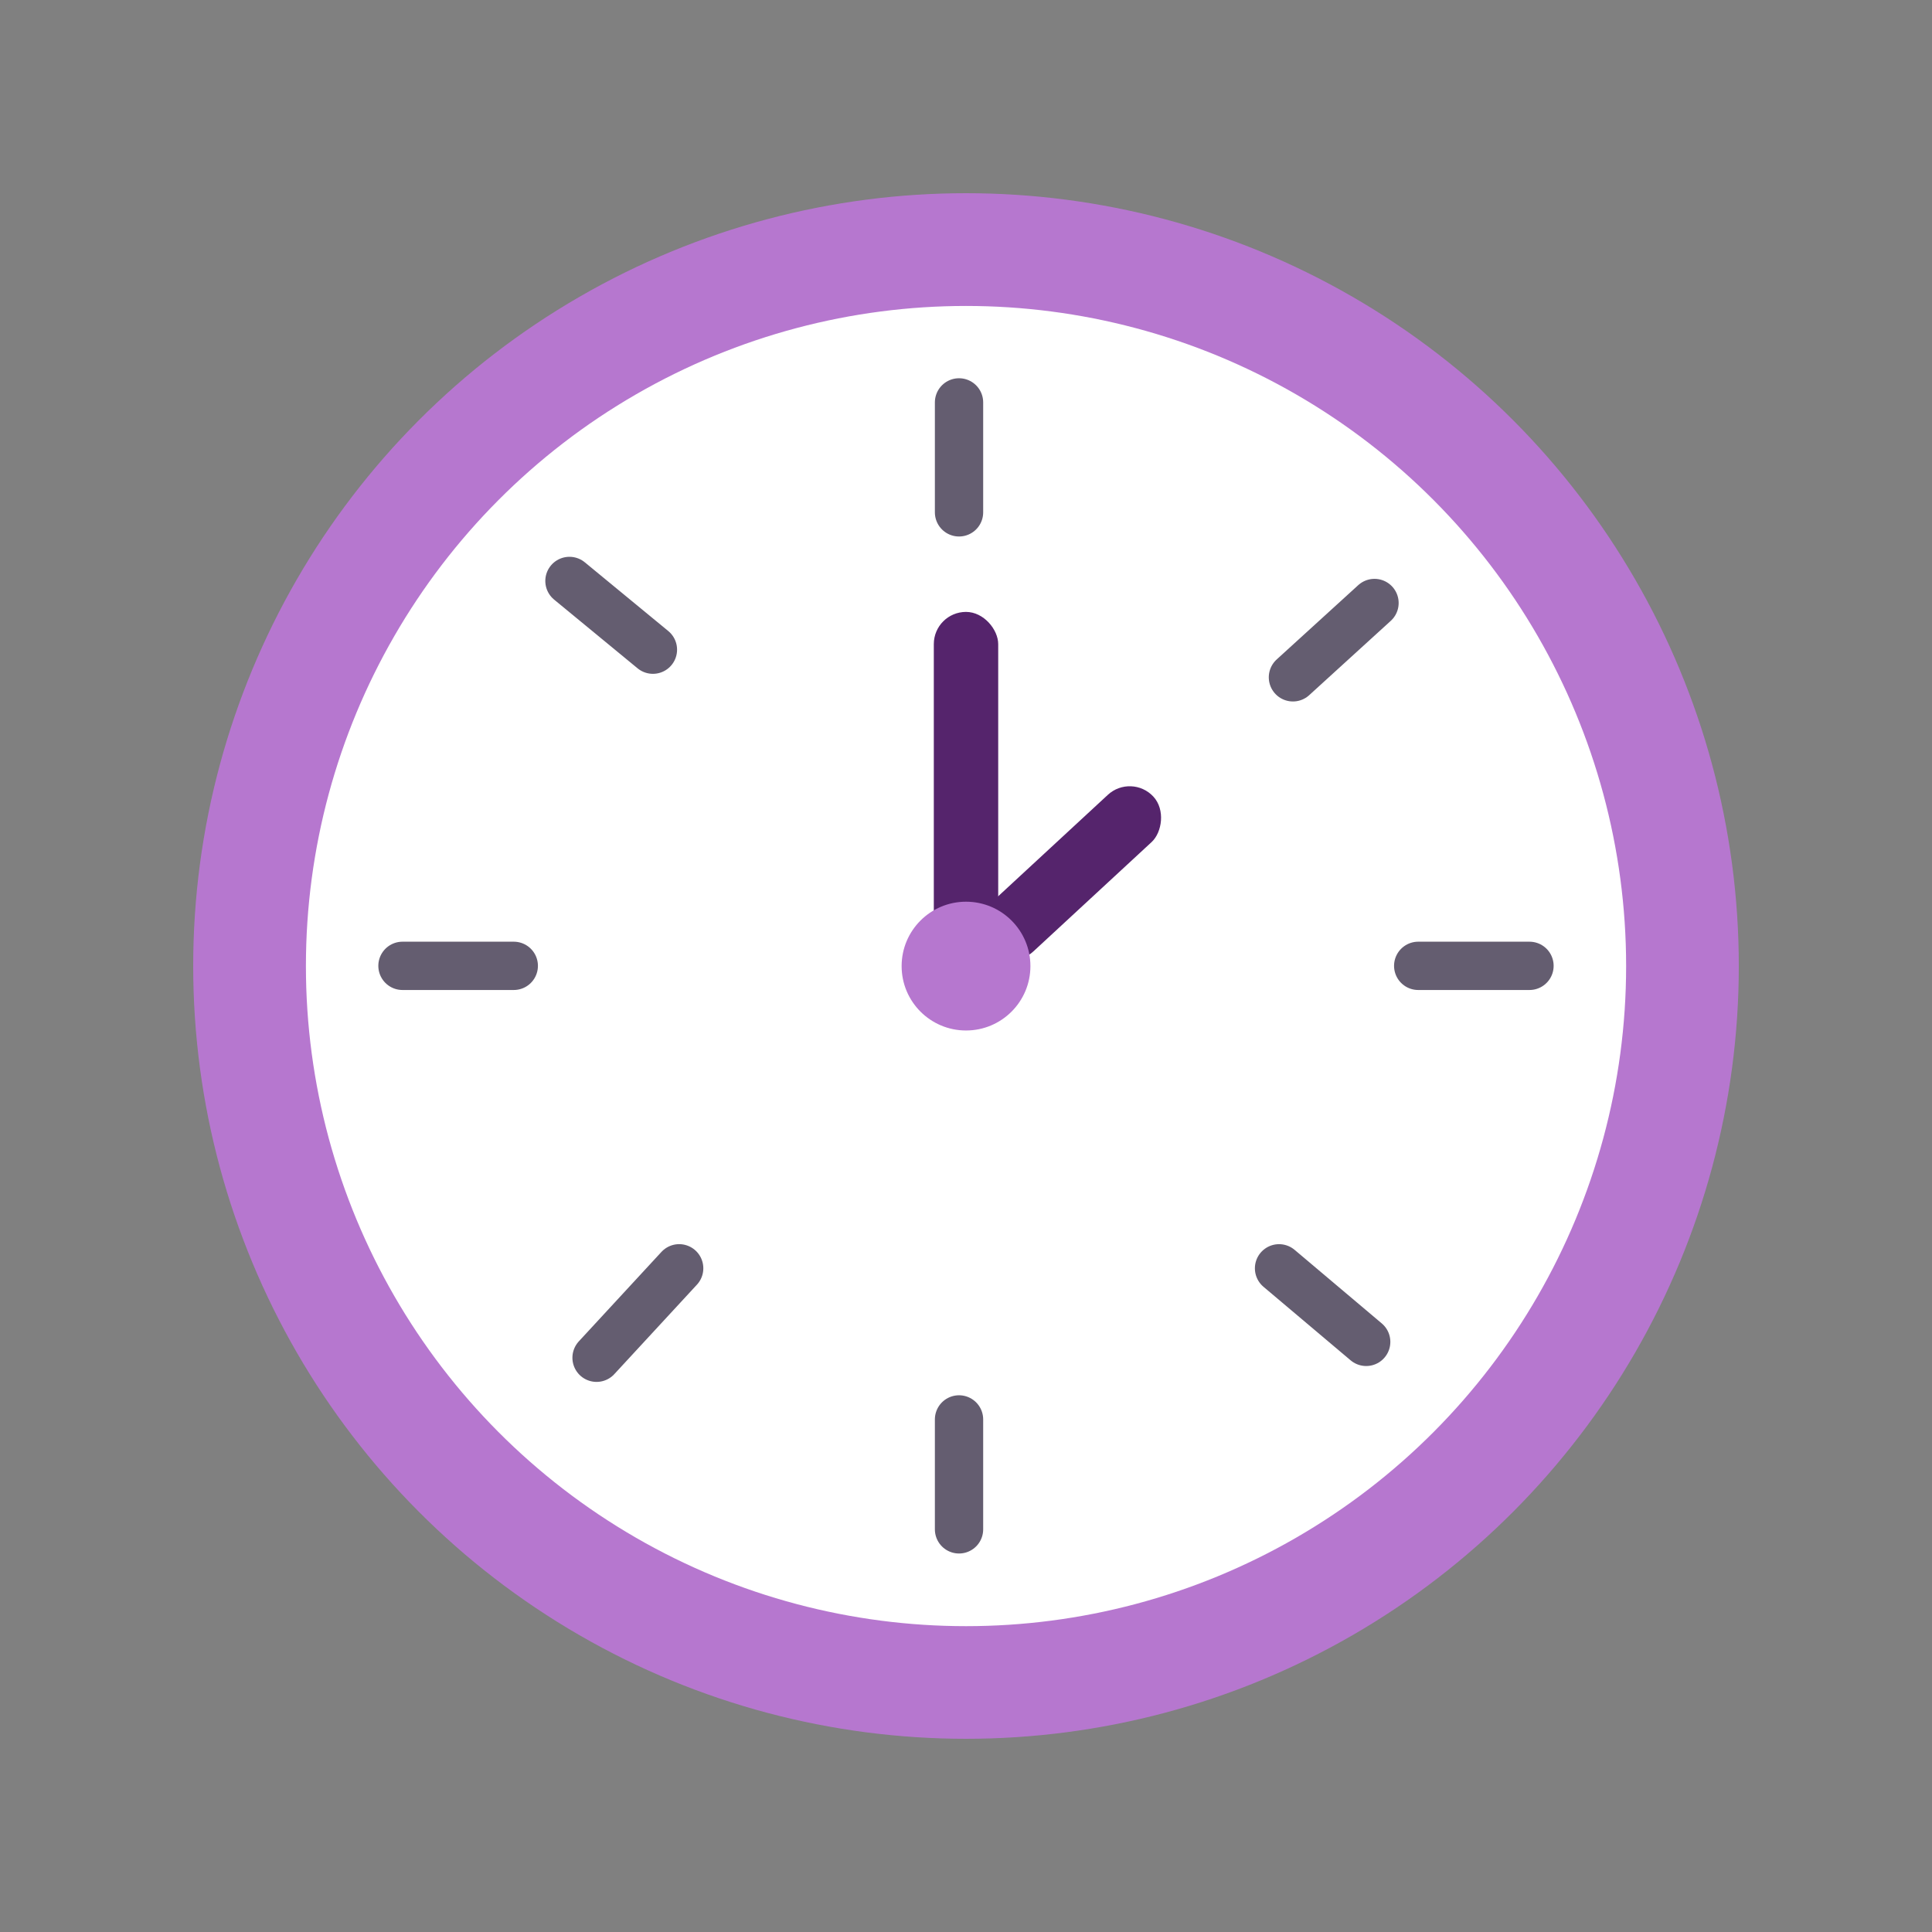 <svg width="100" height="100" viewBox="0 0 100 100" fill="none" xmlns="http://www.w3.org/2000/svg">
    <rect x="0" y="0" width="100" height="100" fill="#808080" stroke="none"/>
    <circle cx="50" cy="50" r="40" fill="#B677CF"/>
    <circle cx="50.001" cy="50.003" r="34.167" fill="#fff"/>
    <path d="M49.639 20.828v5.691M49.639 73.469v5.69M29.475 30.07l4.32 3.557M66.203 65.648l4.511 3.807M20.832 49.992h5.761M73.406 49.992h5.76M30.878 70.277l4.276-4.63M66.922 35.058l4.222-3.847" stroke="#645D70" stroke-width="2.5" stroke-miterlimit="10" stroke-linecap="round"/>
    <rect x="48.334" y="31.672" width="3.333" height="18.333" rx="1.667" fill="#55246C"/>
    <rect x="58.566" y="40.008" width="3.333" height="11.667" rx="1.667" transform="rotate(47.234 58.566 40.008)" fill="#55246C"/>
    <circle cx="50.001" cy="50.005" r="3.333" fill="#B677CF"/>
</svg>
